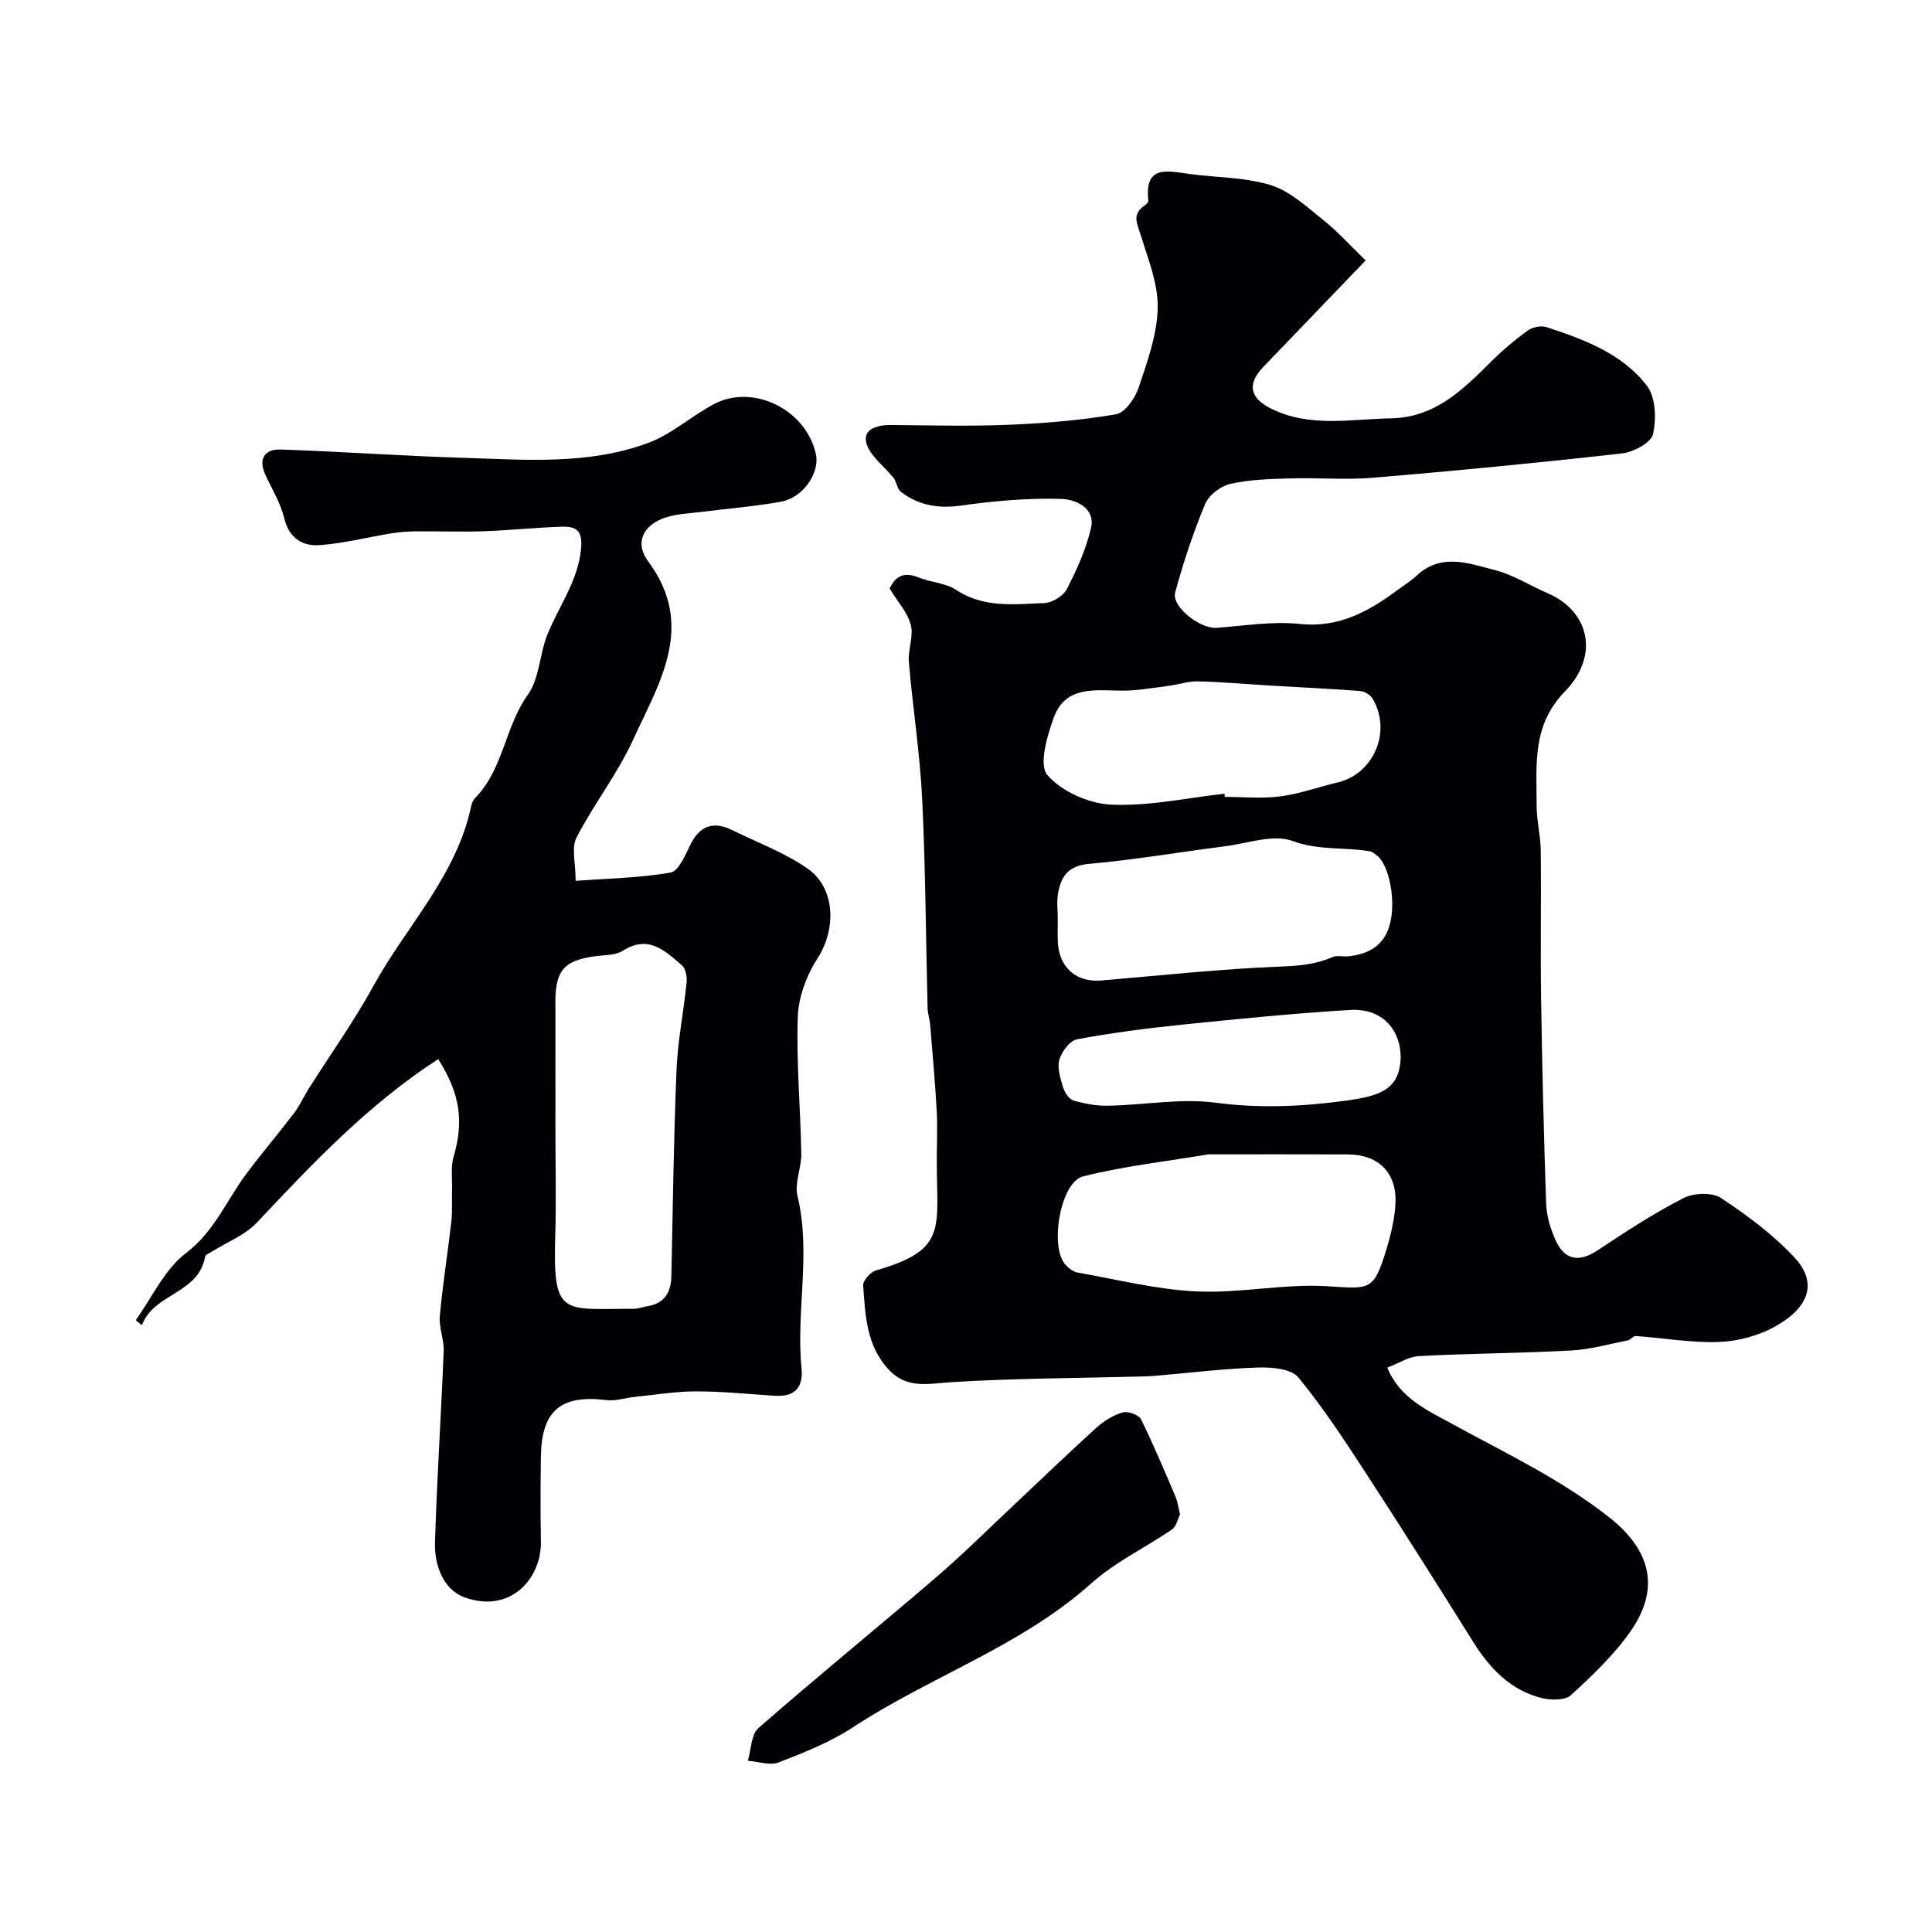 <svg enable-background="new 0 0 400 400" viewBox="0 0 400 400" xmlns="http://www.w3.org/2000/svg"><g fill="#010103"><path d="m287.22 283.15c2.61 6.36 8.37 8.88 13.5 11.69 11.07 6.06 22.55 11.49 32.48 19.33 7.59 6 11.2 13.79 4.39 23.57-3.41 4.89-7.87 9.11-12.29 13.18-1.21 1.12-4.1 1.13-5.98.67-6.57-1.59-10.88-6.16-14.37-11.74-7.18-11.48-14.4-22.94-21.79-34.29-4.54-6.97-9.09-13.99-14.36-20.39-1.48-1.8-5.55-2.13-8.39-2.04-7.05.23-14.08 1.11-21.13 1.71-1.16.1-2.32.13-3.48.16-12.93.34-25.89.36-38.79 1.16-4.83.3-9.27 1.5-13.1-2.69-4.57-4.99-4.76-11.23-5.2-17.34-.07-1 1.53-2.78 2.68-3.11 14.98-4.32 12.51-8.71 12.56-23.05.01-3.37.17-6.74-.02-10.1-.33-5.91-.86-11.81-1.35-17.7-.09-1.14-.5-2.26-.53-3.39-.37-14.43-.42-28.88-1.12-43.3-.46-9.49-1.95-18.92-2.76-28.39-.22-2.54 1.01-5.31.41-7.68-.66-2.57-2.7-4.78-4.39-7.56 1.06-2.31 2.74-3.62 5.95-2.31 2.54 1.04 5.61 1.13 7.82 2.59 5.76 3.81 12.07 2.96 18.27 2.73 1.63-.06 3.92-1.47 4.65-2.9 2.06-4.01 3.97-8.23 4.99-12.59 1.02-4.34-3.39-5.98-6.06-6.07-6.92-.22-13.92.4-20.79 1.37-4.72.67-8.82-.03-12.48-2.82-.89-.68-.93-2.49-1.81-3.22-1.89-2.32-4.78-4.4-5.39-7.02-.67-2.86 2.4-3.65 5.17-3.62 8.17.08 16.34.29 24.5-.05 7.38-.31 14.79-.92 22.05-2.17 1.86-.32 3.94-3.31 4.67-5.49 1.8-5.37 3.84-10.97 3.96-16.51.11-5-1.98-10.11-3.5-15.06-.71-2.3-1.92-4.26.67-6.07.39-.27.94-.78.9-1.12-.84-7.34 3.83-6.15 8.32-5.53 5.67.79 11.59.67 16.98 2.33 3.99 1.23 7.45 4.47 10.85 7.18 2.98 2.37 5.55 5.25 8.83 8.42-7.25 7.54-14.2 14.8-21.18 22.04-3.36 3.49-2.88 6.41 1.61 8.64 7.99 3.97 16.46 2.17 24.81 2.01 9.14-.17 14.91-5.93 20.77-11.77 2.33-2.32 4.86-4.46 7.52-6.39.99-.71 2.77-1.1 3.9-.73 7.81 2.57 15.7 5.47 20.82 12.17 1.81 2.37 1.96 6.84 1.25 9.99-.39 1.76-3.99 3.71-6.32 3.98-17.13 1.93-34.3 3.6-51.48 5.04-5.79.49-11.66-.03-17.49.15-4.1.12-8.28.24-12.24 1.14-1.98.45-4.42 2.3-5.18 4.12-2.48 5.95-4.54 12.12-6.22 18.35-.8 2.96 5.19 7.57 8.55 7.33 5.75-.42 11.58-1.41 17.24-.81 8.15.86 14.29-2.61 20.32-7.08 1.31-.97 2.73-1.84 3.92-2.95 5.07-4.73 10.76-2.49 16.11-1.14 3.81.96 7.29 3.22 10.96 4.8 8.64 3.71 10.84 12.9 3.58 20.36-6.9 7.1-5.82 15.28-5.85 23.55-.01 3.1.81 6.2.85 9.31.12 10.09-.08 20.18.07 30.27.22 14.29.56 28.58 1.05 42.87.09 2.52.87 5.15 1.9 7.48 1.9 4.32 4.92 4.76 8.77 2.21 5.77-3.83 11.6-7.65 17.75-10.8 2.12-1.09 5.95-1.24 7.8-.02 5.44 3.59 10.81 7.6 15.23 12.35 4.73 5.09 3.16 10.26-4.12 14.29-3.42 1.89-7.65 3.02-11.56 3.16-5.71.21-11.46-.82-17.2-1.23-.53-.04-1.07.78-1.66.9-3.88.77-7.76 1.87-11.67 2.09-10.49.57-21 .61-31.49 1.16-2.19.1-4.29 1.5-6.64 2.39zm-37.06-44.15c-8.66 1.46-17.44 2.42-25.93 4.56-4.72 1.2-6.97 14.68-3.63 18.29.65.7 1.54 1.44 2.42 1.6 8.25 1.45 16.49 3.55 24.81 3.93 8.99.41 18.11-1.65 27.07-1.08 8.78.56 9.48 1.04 12.13-7.59.94-3.08 1.71-6.31 1.88-9.5.33-6.39-3.49-10.17-9.85-10.2-9.57-.04-19.15-.01-28.9-.01zm-31.16-48.57c0 1.5-.05 3 .01 4.49.19 5.34 3.79 8.52 8.99 8.08 12.4-1.05 24.79-2.4 37.21-2.89 3.78-.15 7.2-.43 10.62-1.94.99-.43 2.3-.06 3.45-.19 3.96-.44 7.09-2.11 8.35-6.17 1.54-4.96.04-12.92-2.72-14.82-.4-.28-.81-.65-1.26-.73-5.29-.92-10.6-.13-16.04-2.14-3.99-1.48-9.31.5-14.02 1.1-9.39 1.2-18.75 2.8-28.17 3.64-4.26.38-5.75 2.61-6.36 6.08-.31 1.78-.05 3.66-.06 5.49zm34.51-26.1c.02.22.05.44.07.66 3.83 0 7.72.39 11.49-.11 4-.52 7.88-1.94 11.83-2.87 7.52-1.76 11.3-10.56 7.29-17.35-.46-.78-1.65-1.52-2.56-1.59-5.92-.46-11.86-.73-17.79-1.08-5.26-.31-10.52-.79-15.79-.92-2.07-.05-4.15.69-6.24.95-3.25.4-6.52 1.02-9.78.97-5.51-.09-11.49-.95-13.85 5.56-1.38 3.8-3.14 9.8-1.34 11.9 2.93 3.41 8.58 5.93 13.2 6.14 7.77.36 15.64-1.39 23.47-2.26zm36.49 54.58c-.05-5.96-4.04-10.19-10.41-9.81-11.62.69-23.21 1.85-34.8 3.04-7.29.75-14.58 1.69-21.78 3.03-1.49.28-3.19 2.54-3.68 4.21-.49 1.69.2 3.85.75 5.69.32 1.07 1.22 2.49 2.14 2.76 2.32.69 4.81 1.15 7.22 1.1 7.41-.14 14.96-1.58 22.2-.63 9.01 1.19 17.78.82 26.61-.37 7.38-.97 11.54-2.24 11.75-9.02z"/><path d="m90.73 219.28c-14.47 9.36-26 21.57-37.53 33.83-2.43 2.59-6.12 4-9.22 5.96-.55.35-1.44.68-1.52 1.14-1.38 7.72-10.65 7.53-13.07 14.15-.43-.34-.86-.69-1.29-1.03 3.39-4.71 5.95-10.5 10.37-13.86 5.94-4.51 8.43-10.96 12.55-16.47 3.19-4.26 6.64-8.31 9.86-12.54 1.16-1.53 1.95-3.34 2.98-4.97 4.53-7.16 9.46-14.09 13.54-21.5 6.77-12.3 17.11-22.68 20.13-37.02.13-.62.41-1.32.84-1.75 5.87-5.96 6.15-14.74 10.92-21.4 2.41-3.36 2.41-8.36 4.03-12.41 2.32-5.81 6.2-10.85 6.95-17.48.43-3.83-.69-4.96-3.81-4.88-5.44.15-10.86.75-16.3.94-4.66.16-9.33-.02-13.99.02-1.68.02-3.39.13-5.05.4-4.95.8-9.86 2.07-14.84 2.45-3.63.28-6.42-1.38-7.44-5.59-.75-3.12-2.52-5.99-3.89-8.96-1.53-3.31-.16-5.35 3.13-5.24 12.55.41 25.08 1.33 37.62 1.71 13.01.4 26.2 1.56 38.7-3.16 4.79-1.81 8.82-5.54 13.43-7.96 8.18-4.31 19.14 1.22 21.1 10.4.82 3.85-2.66 8.98-7.23 9.81-5.46.99-11.02 1.42-16.54 2.12-2.42.31-4.93.39-7.23 1.11-4.74 1.5-6.62 5.24-3.75 9.1 9.96 13.38 2.29 25.17-3.09 36.93-3.23 7.08-8.17 13.36-11.74 20.3-1.08 2.09-.17 5.2-.17 8.94 6.63-.49 13.23-.6 19.65-1.71 1.65-.28 3.03-3.57 4.07-5.7 1.98-4.07 4.81-5.01 8.75-3.07 5.2 2.56 10.74 4.62 15.46 7.87 5.92 4.07 6.06 12.62 2.13 18.7-2.26 3.49-3.93 7.99-4.07 12.1-.32 9.41.56 18.86.73 28.29.05 2.92-1.44 6.06-.79 8.75 2.87 11.89-.34 23.84.84 35.71.39 3.97-1.43 5.93-5.51 5.67-5.43-.35-10.87-.91-16.3-.91-4.24 0-8.48.71-12.72 1.14-1.95.2-3.93.9-5.81.67-9.53-1.17-13.5 2.14-13.63 11.8-.08 5.83-.1 11.67.01 17.49.14 7.53-6.21 15.02-15.84 11.53-4.37-1.58-6.23-6.66-6.09-11.36.4-13.2 1.27-26.39 1.8-39.59.1-2.41-1.02-4.9-.8-7.28.58-6.52 1.64-12.99 2.38-19.49.25-2.25.09-4.54.15-6.82.06-2.21-.29-4.55.31-6.61 2.15-7.34 1.42-13.03-3.17-20.27zm24.27 15.47c0 6.99.18 13.99-.04 20.97-.53 17.11 1.49 15.23 16.27 15.25.95 0 1.9-.38 2.86-.54 3.5-.61 4.84-2.85 4.91-6.23.3-14.25.48-28.51 1.07-42.75.25-6.02 1.48-11.99 2.08-18 .12-1.18-.18-2.91-.97-3.59-3.49-3.02-6.94-6.4-12.25-3.01-1.53.97-3.78.87-5.71 1.13-6.36.86-8.21 2.88-8.23 9.31-.01 9.15.01 18.31.01 27.46z"/><path d="m244.32 313.54c-.5.97-.77 2.5-1.68 3.12-5.52 3.79-11.76 6.73-16.69 11.15-14.62 13.07-33.29 19.26-49.36 29.81-4.7 3.09-10.1 5.22-15.37 7.27-1.81.7-4.24-.18-6.39-.34.7-2.31.67-5.45 2.21-6.79 12.1-10.58 24.58-20.73 36.78-31.2 5.57-4.78 10.78-9.98 16.14-15.01 5.67-5.32 11.26-10.73 17.03-15.95 1.54-1.39 3.47-2.6 5.43-3.17 1.08-.32 3.34.48 3.8 1.4 2.6 5.23 4.85 10.65 7.15 16.03.44 1.02.58 2.18.95 3.68z"/></g></svg>